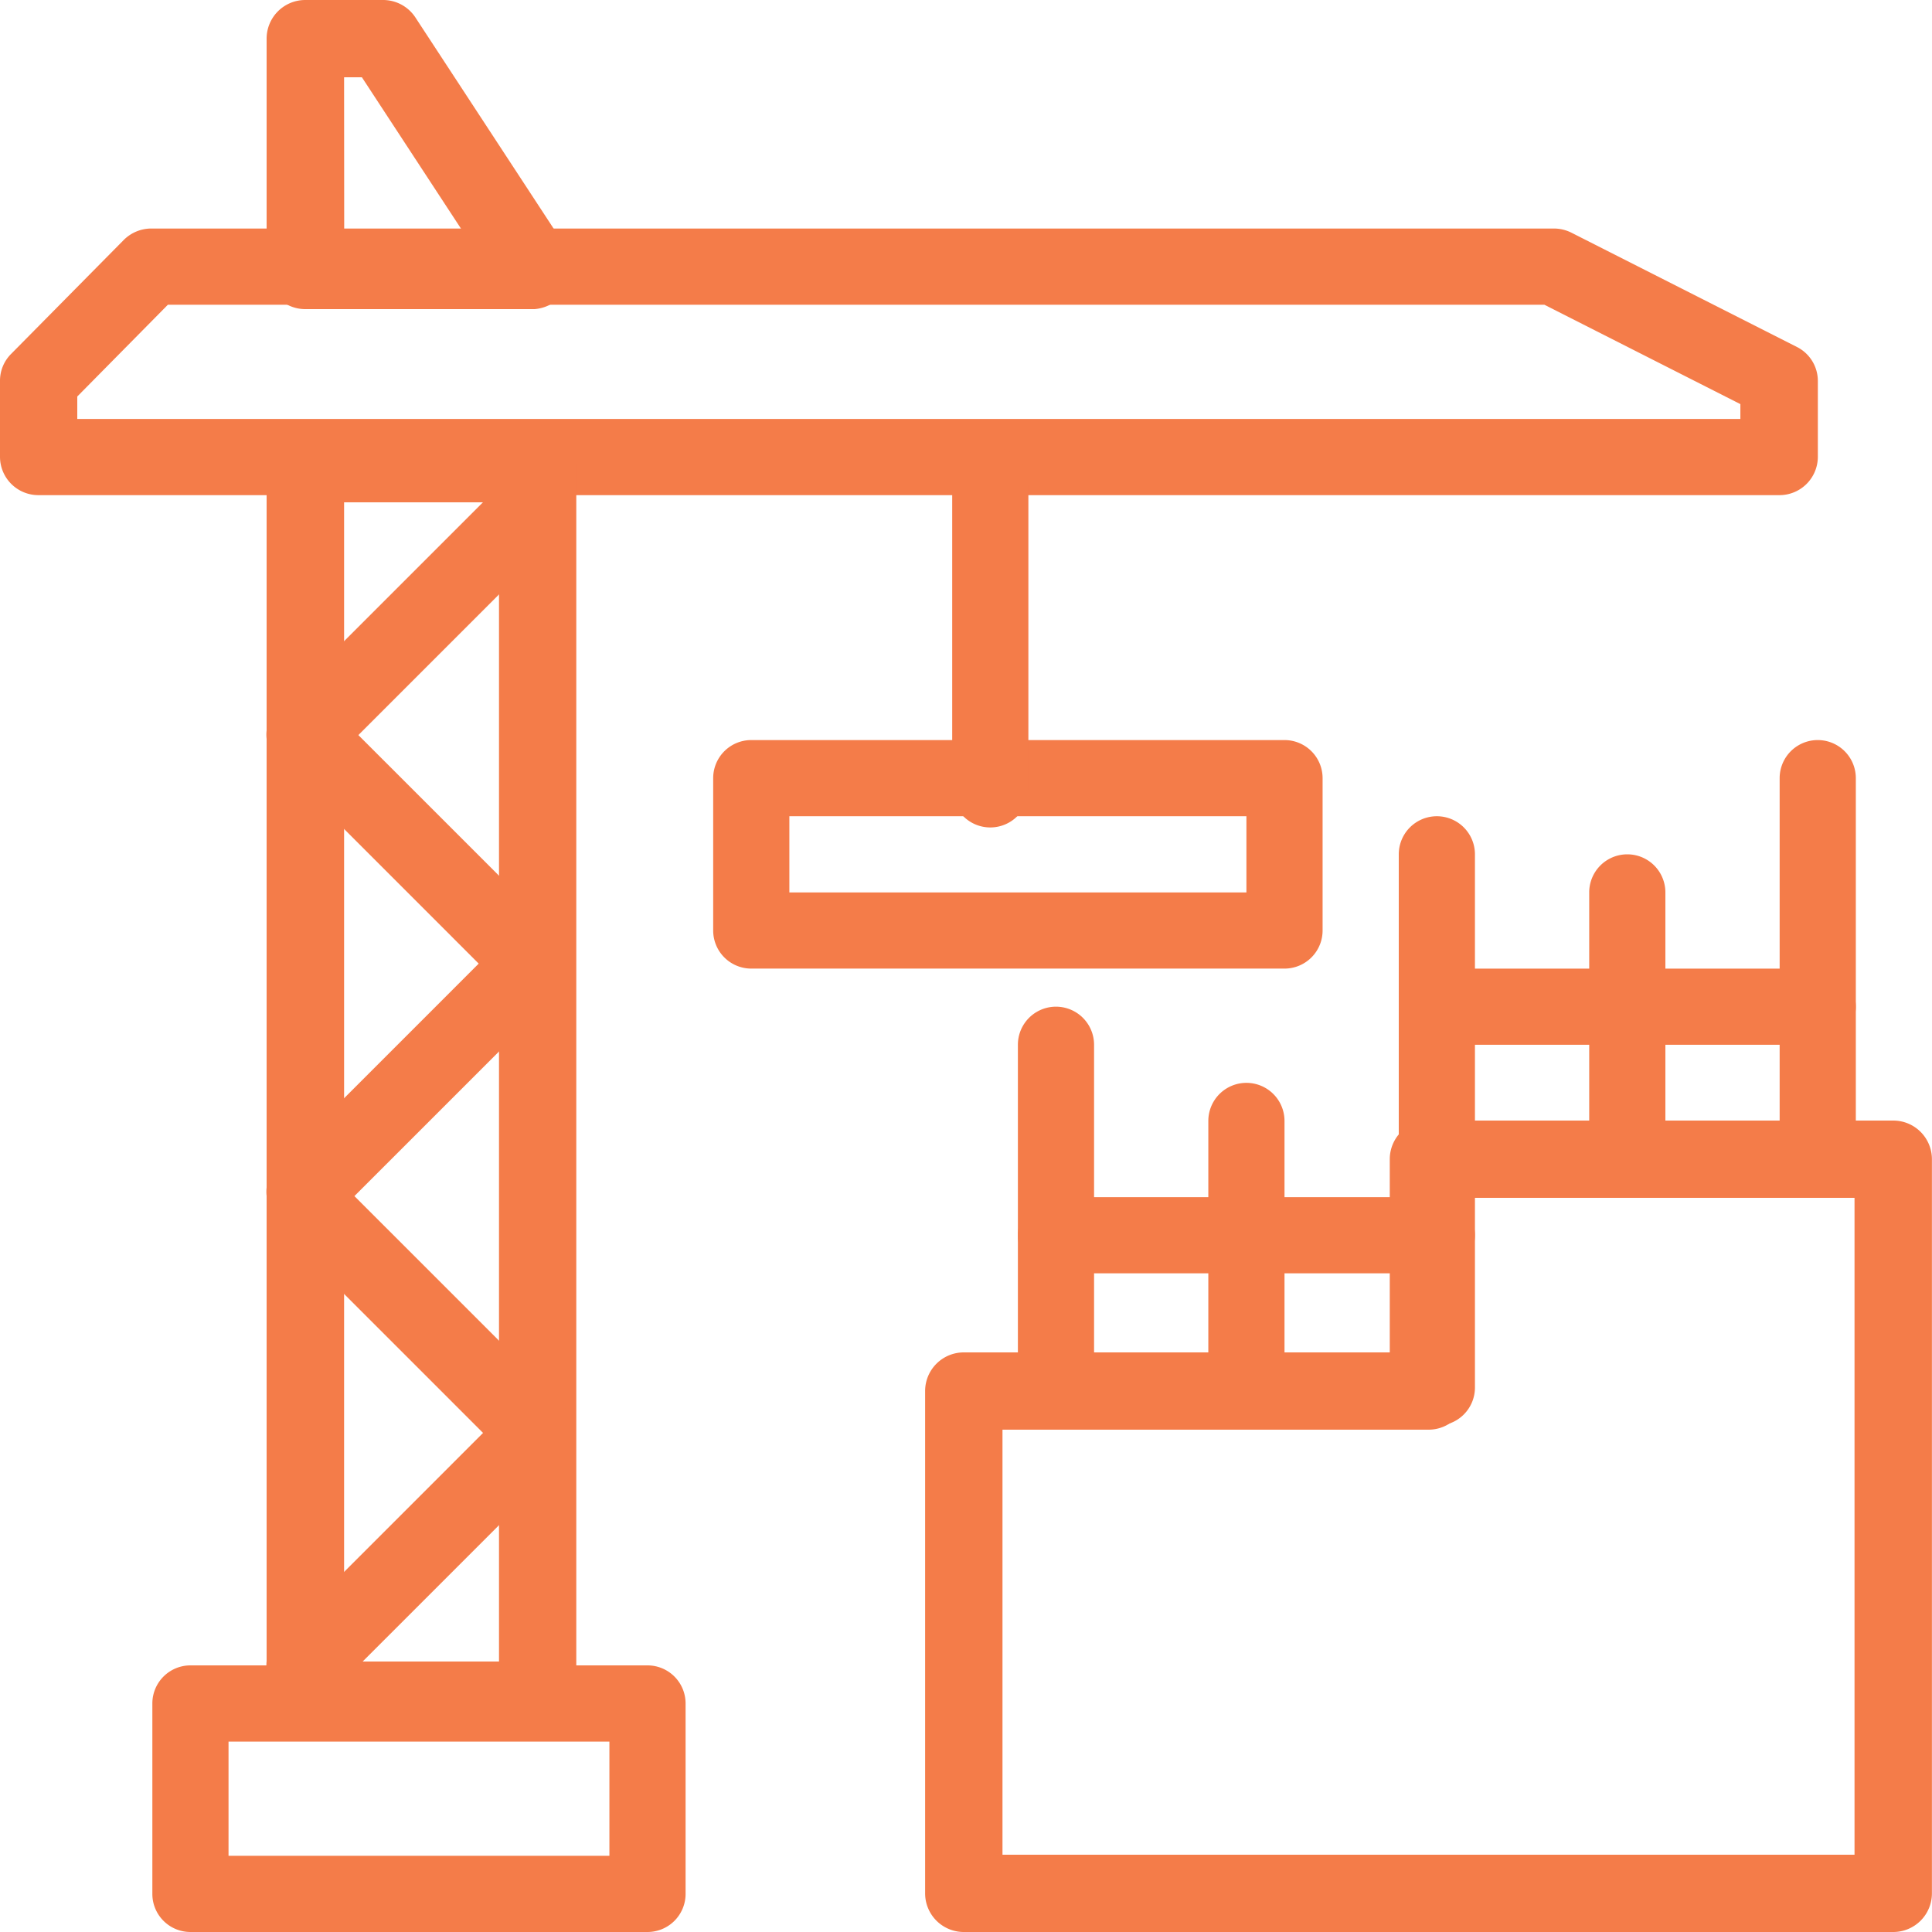 <?xml version="1.0" encoding="UTF-8"?> <svg xmlns="http://www.w3.org/2000/svg" width="70" height="70" viewBox="0 0 70 70"><g id="Group_221" data-name="Group 221" transform="translate(-7 -7)"><path id="Path_4732" data-name="Path 4732" d="M71.459,22.66H8.4A1.391,1.391,0,0,1,7,21.28V18.52a1.369,1.369,0,0,1,.392-.966l4.092-4.14A1.412,1.412,0,0,1,12.493,13h50.8a1.419,1.419,0,0,1,.645.152l8.169,4.14a1.378,1.378,0,0,1,.757,1.228v2.76A1.391,1.391,0,0,1,71.459,22.66ZM9.8,19.9H70.057v-.538l-7.1-3.6H13.082L9.8,19.086Z" transform="translate(0 2.28)" fill="#f47c49"></path><path id="Path_4733" data-name="Path 4733" d="M23.711,18.2H15.4A1.4,1.4,0,0,1,14,16.8V8.4A1.4,1.4,0,0,1,15.4,7H18.21a1.4,1.4,0,0,1,1.179.63l5.5,8.4a1.475,1.475,0,0,1-1.179,2.17Zm-6.9-2.8h4.308L17.452,9.8h-.645ZM23.823,70H15.4A1.4,1.4,0,0,1,14,68.6V23.8a1.4,1.4,0,0,1,1.4-1.4h8.42a1.4,1.4,0,0,1,1.4,1.4V68.6A1.4,1.4,0,0,1,23.823,70Zm-7.016-2.8H22.42v-42H16.807ZM72.937,77H39.259a1.4,1.4,0,0,1-1.4-1.4V57.4a1.4,1.4,0,0,1,1.4-1.4H54.694V49a1.4,1.4,0,0,1,1.4-1.4H72.937a1.4,1.4,0,0,1,1.4,1.4V75.6A1.4,1.4,0,0,1,72.937,77ZM40.662,74.2H71.533V50.4H57.5v7a1.4,1.4,0,0,1-1.4,1.4H40.662Z" transform="translate(2.66 0)" fill="#f47c49"></path><path id="Path_4734" data-name="Path 4734" d="M34.38,50.84A1.38,1.38,0,0,1,33,49.46V37.04a1.38,1.38,0,0,1,2.76,0V49.46A1.38,1.38,0,0,1,34.38,50.84Zm13.8,0a1.38,1.38,0,0,1-1.38-1.38V30.14a1.38,1.38,0,1,1,2.76,0V49.46A1.38,1.38,0,0,1,48.18,50.84Zm13.8-8.28a1.38,1.38,0,0,1-1.38-1.38V27.38a1.38,1.38,0,1,1,2.76,0v13.8A1.38,1.38,0,0,1,61.98,42.56Z" transform="translate(10.88 7.814)" fill="#f47c49"></path><path id="Path_4735" data-name="Path 4735" d="M48.18,43.04H34.38a1.38,1.38,0,0,1,0-2.76h13.8a1.38,1.38,0,0,1,0,2.76Zm13.8-8.28H48.18a1.38,1.38,0,0,1,0-2.76h13.8a1.38,1.38,0,0,1,0,2.76Z" transform="translate(10.88 10.095)" fill="#f47c49"></path><path id="Path_4736" data-name="Path 4736" d="M44.32,50.84a1.38,1.38,0,0,1-1.38-1.38V39.8a1.38,1.38,0,1,1,2.76,0v9.66A1.38,1.38,0,0,1,44.32,50.84Zm13.8-8.28a1.38,1.38,0,0,1-1.38-1.38V31.52a1.38,1.38,0,1,1,2.76,0v9.66A1.38,1.38,0,0,1,58.12,42.56ZM45.7,34.28H26.38A1.38,1.38,0,0,1,25,32.9V27.38A1.38,1.38,0,0,1,26.38,26H45.7a1.38,1.38,0,0,1,1.38,1.38V32.9A1.38,1.38,0,0,1,45.7,34.28ZM27.76,31.52H44.32V28.76H27.76Z" transform="translate(7.84 7.814)" fill="#f47c49"></path><path id="Path_4737" data-name="Path 4737" d="M41.36,31.8a1.38,1.38,0,0,1-1.38-1.38V19.38a1.38,1.38,0,0,1,2.76,0V30.42A1.38,1.38,0,0,1,41.36,31.8ZM28.94,71.82H12.38A1.38,1.38,0,0,1,11,70.44v-6.9a1.38,1.38,0,0,1,1.38-1.38H28.94a1.38,1.38,0,0,1,1.38,1.38v6.9A1.38,1.38,0,0,1,28.94,71.82ZM13.76,69.06h13.8V64.92H13.76Z" transform="translate(1.52 5.18)" fill="#f47c49"></path><path id="Path_4738" data-name="Path 4738" d="M15.382,54.042a1.38,1.38,0,0,1-.98-2.36l8.28-8.28a1.386,1.386,0,0,1,1.96,1.96l-8.28,8.28A1.38,1.38,0,0,1,15.382,54.042Z" transform="translate(2.658 14.678)" fill="#f47c49"></path><path id="Path_4739" data-name="Path 4739" d="M23.662,48.042a1.38,1.38,0,0,1-.98-.4l-8.28-8.28a1.386,1.386,0,0,1,1.96-1.96l8.28,8.28a1.38,1.38,0,0,1-.98,2.36Z" transform="translate(2.658 12.113)" fill="#f47c49"></path><path id="Path_4740" data-name="Path 4740" d="M15.382,46.6a1.38,1.38,0,0,1-.98-2.36l8.28-8.28a1.386,1.386,0,0,1,1.96,1.96l-8.28,8.28A1.38,1.38,0,0,1,15.382,46.6Zm0-16.56a1.38,1.38,0,0,1-.98-2.36l8.28-8.28a1.386,1.386,0,1,1,1.96,1.96l-8.28,8.28A1.38,1.38,0,0,1,15.382,30.042Z" transform="translate(2.658 4.958)" fill="#f47c49"></path><path id="Path_4741" data-name="Path 4741" d="M23.662,36.042a1.38,1.38,0,0,1-.98-.4l-8.28-8.28a1.386,1.386,0,0,1,1.96-1.96l8.28,8.28a1.38,1.38,0,0,1-.98,2.36Z" transform="translate(2.658 7.267)" fill="#f47c49"></path></g></svg> 